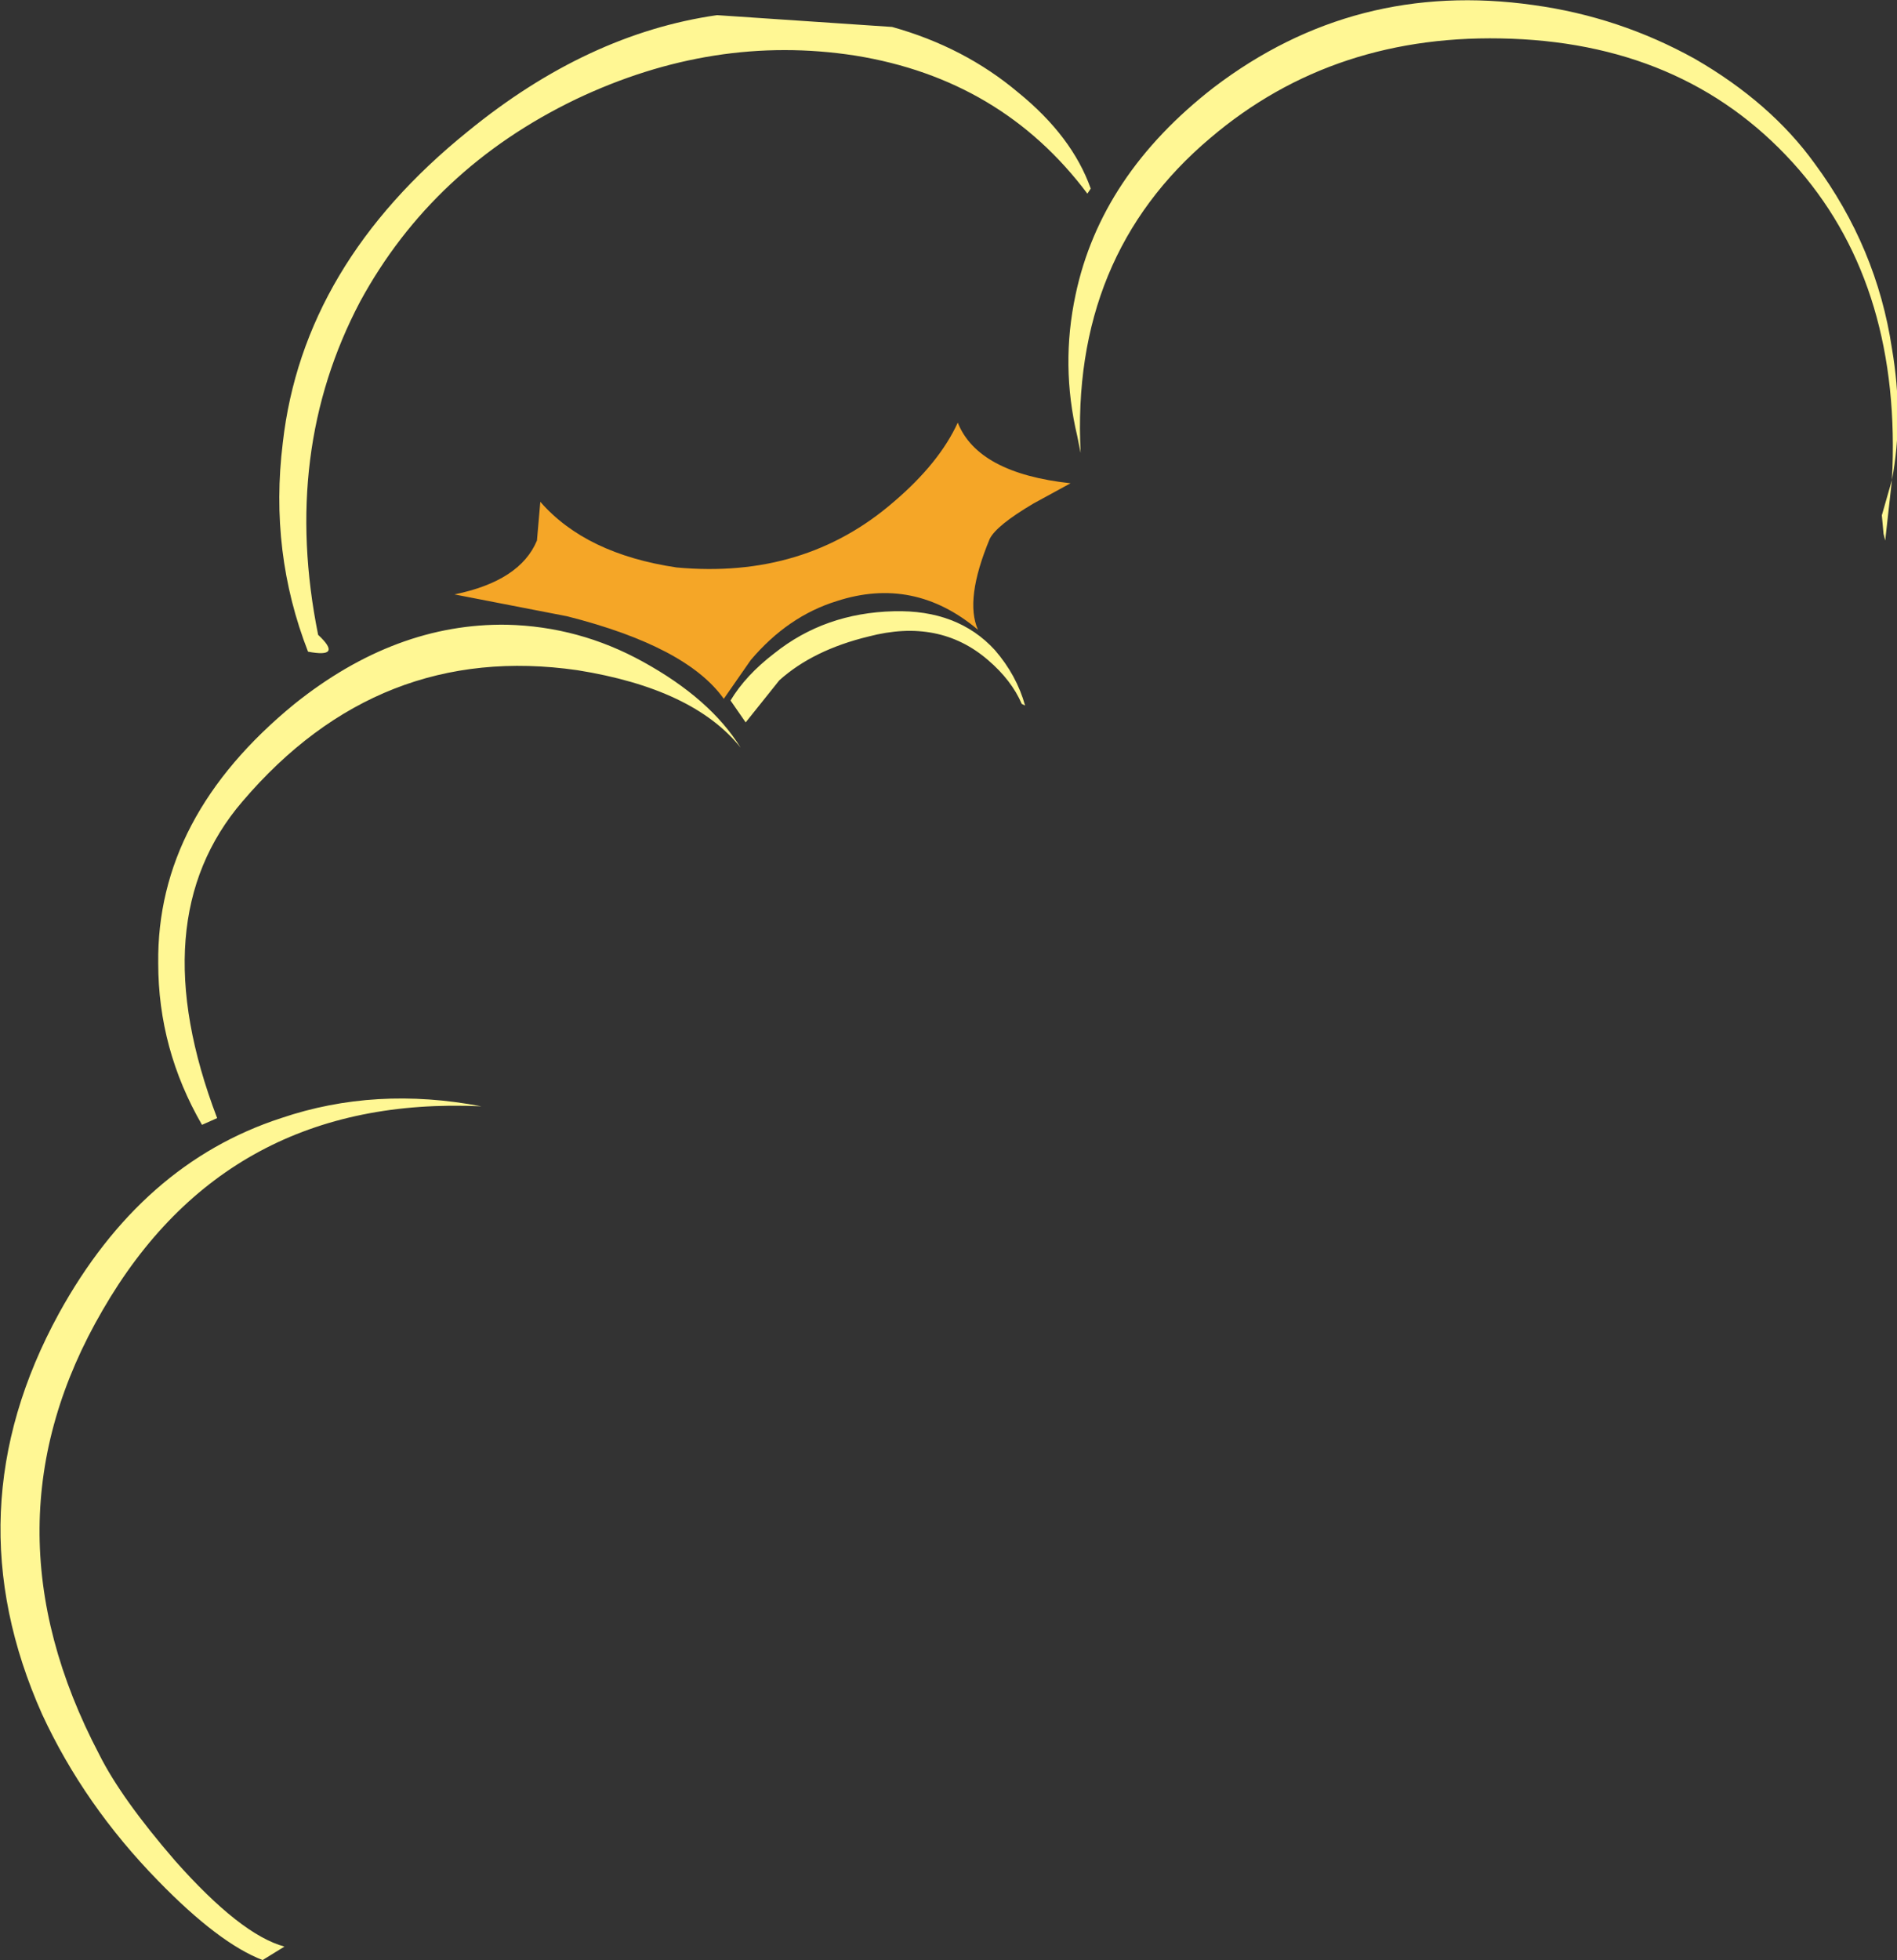 <?xml version="1.0" encoding="UTF-8" standalone="no"?>
<svg xmlns:xlink="http://www.w3.org/1999/xlink" height="58.2px" width="56.35px" xmlns="http://www.w3.org/2000/svg">
  <rect width="100%" height="100%" fill="#333333" stroke="none"/>
  <g transform="matrix(1.0, 0.0, 0.0, 1.0, -622.4, -98.25)">
    <path d="M654.2 112.6 L653.1 113.2 Q652.0 113.85 651.8 114.25 651.05 116.05 651.45 116.95 649.55 115.35 647.25 116.1 645.8 116.55 644.7 117.85 L643.9 119.0 Q642.8 117.45 639.25 116.55 L635.9 115.9 Q637.85 115.5 638.35 114.3 L638.45 113.15 Q639.8 114.7 642.5 115.1 646.3 115.45 648.95 113.15 650.3 112.0 650.85 110.8 651.45 112.3 654.2 112.6" fill="#f5a627" fill-rule="evenodd" stroke="none"/>
    <path d="M676.3 103.1 Q678.15 105.6 678.6 108.6 678.95 110.65 678.6 112.5 L678.4 114.3 678.35 114.1 678.3 113.55 678.6 112.5 Q678.9 106.85 675.85 103.3 672.65 99.6 667.3 99.4 662.05 99.2 658.35 102.35 654.2 105.85 654.5 111.7 L654.4 111.2 Q653.9 109.1 654.35 107.0 655.1 103.45 658.45 100.85 662.65 97.65 667.95 98.4 670.5 98.75 672.75 100.0 675.0 101.3 676.3 103.1 M654.8 103.85 L654.7 104.0 Q652.15 100.6 647.8 99.9 643.6 99.25 639.5 101.2 635.25 103.25 633.1 107.2 630.75 111.65 631.85 117.1 632.6 117.8 631.55 117.6 630.4 114.65 630.8 111.4 631.4 106.1 636.3 102.15 639.85 99.25 643.7 98.7 L648.9 99.05 Q651.05 99.65 652.65 101.0 654.25 102.3 654.8 103.85 M644.4 120.45 Q643.0 118.7 639.55 118.15 633.65 117.3 629.6 122.05 626.6 125.55 628.85 131.45 L628.4 131.65 Q627.1 129.4 627.1 126.85 627.05 122.5 631.15 119.15 634.15 116.75 637.45 116.8 639.6 116.85 641.5 117.9 643.5 119.0 644.4 120.45 M645.55 118.45 L644.55 119.7 644.1 119.05 Q644.55 118.3 645.4 117.65 646.9 116.45 648.95 116.4 650.85 116.35 651.95 117.55 652.6 118.3 652.85 119.2 L652.75 119.15 Q652.45 118.45 651.75 117.85 650.3 116.6 648.2 117.15 646.55 117.55 645.55 118.45 M630.75 131.45 Q633.55 130.5 636.7 131.1 629.15 130.75 625.45 137.15 621.75 143.5 625.35 150.35 626.0 151.65 627.6 153.5 629.55 155.7 630.85 156.05 L630.2 156.45 Q628.9 155.95 627.1 154.1 624.9 151.85 623.65 149.15 620.95 143.1 624.15 137.25 626.6 132.8 630.75 131.45" fill="#fff794" fill-rule="evenodd" stroke="none"/>
  </g>
</svg>
